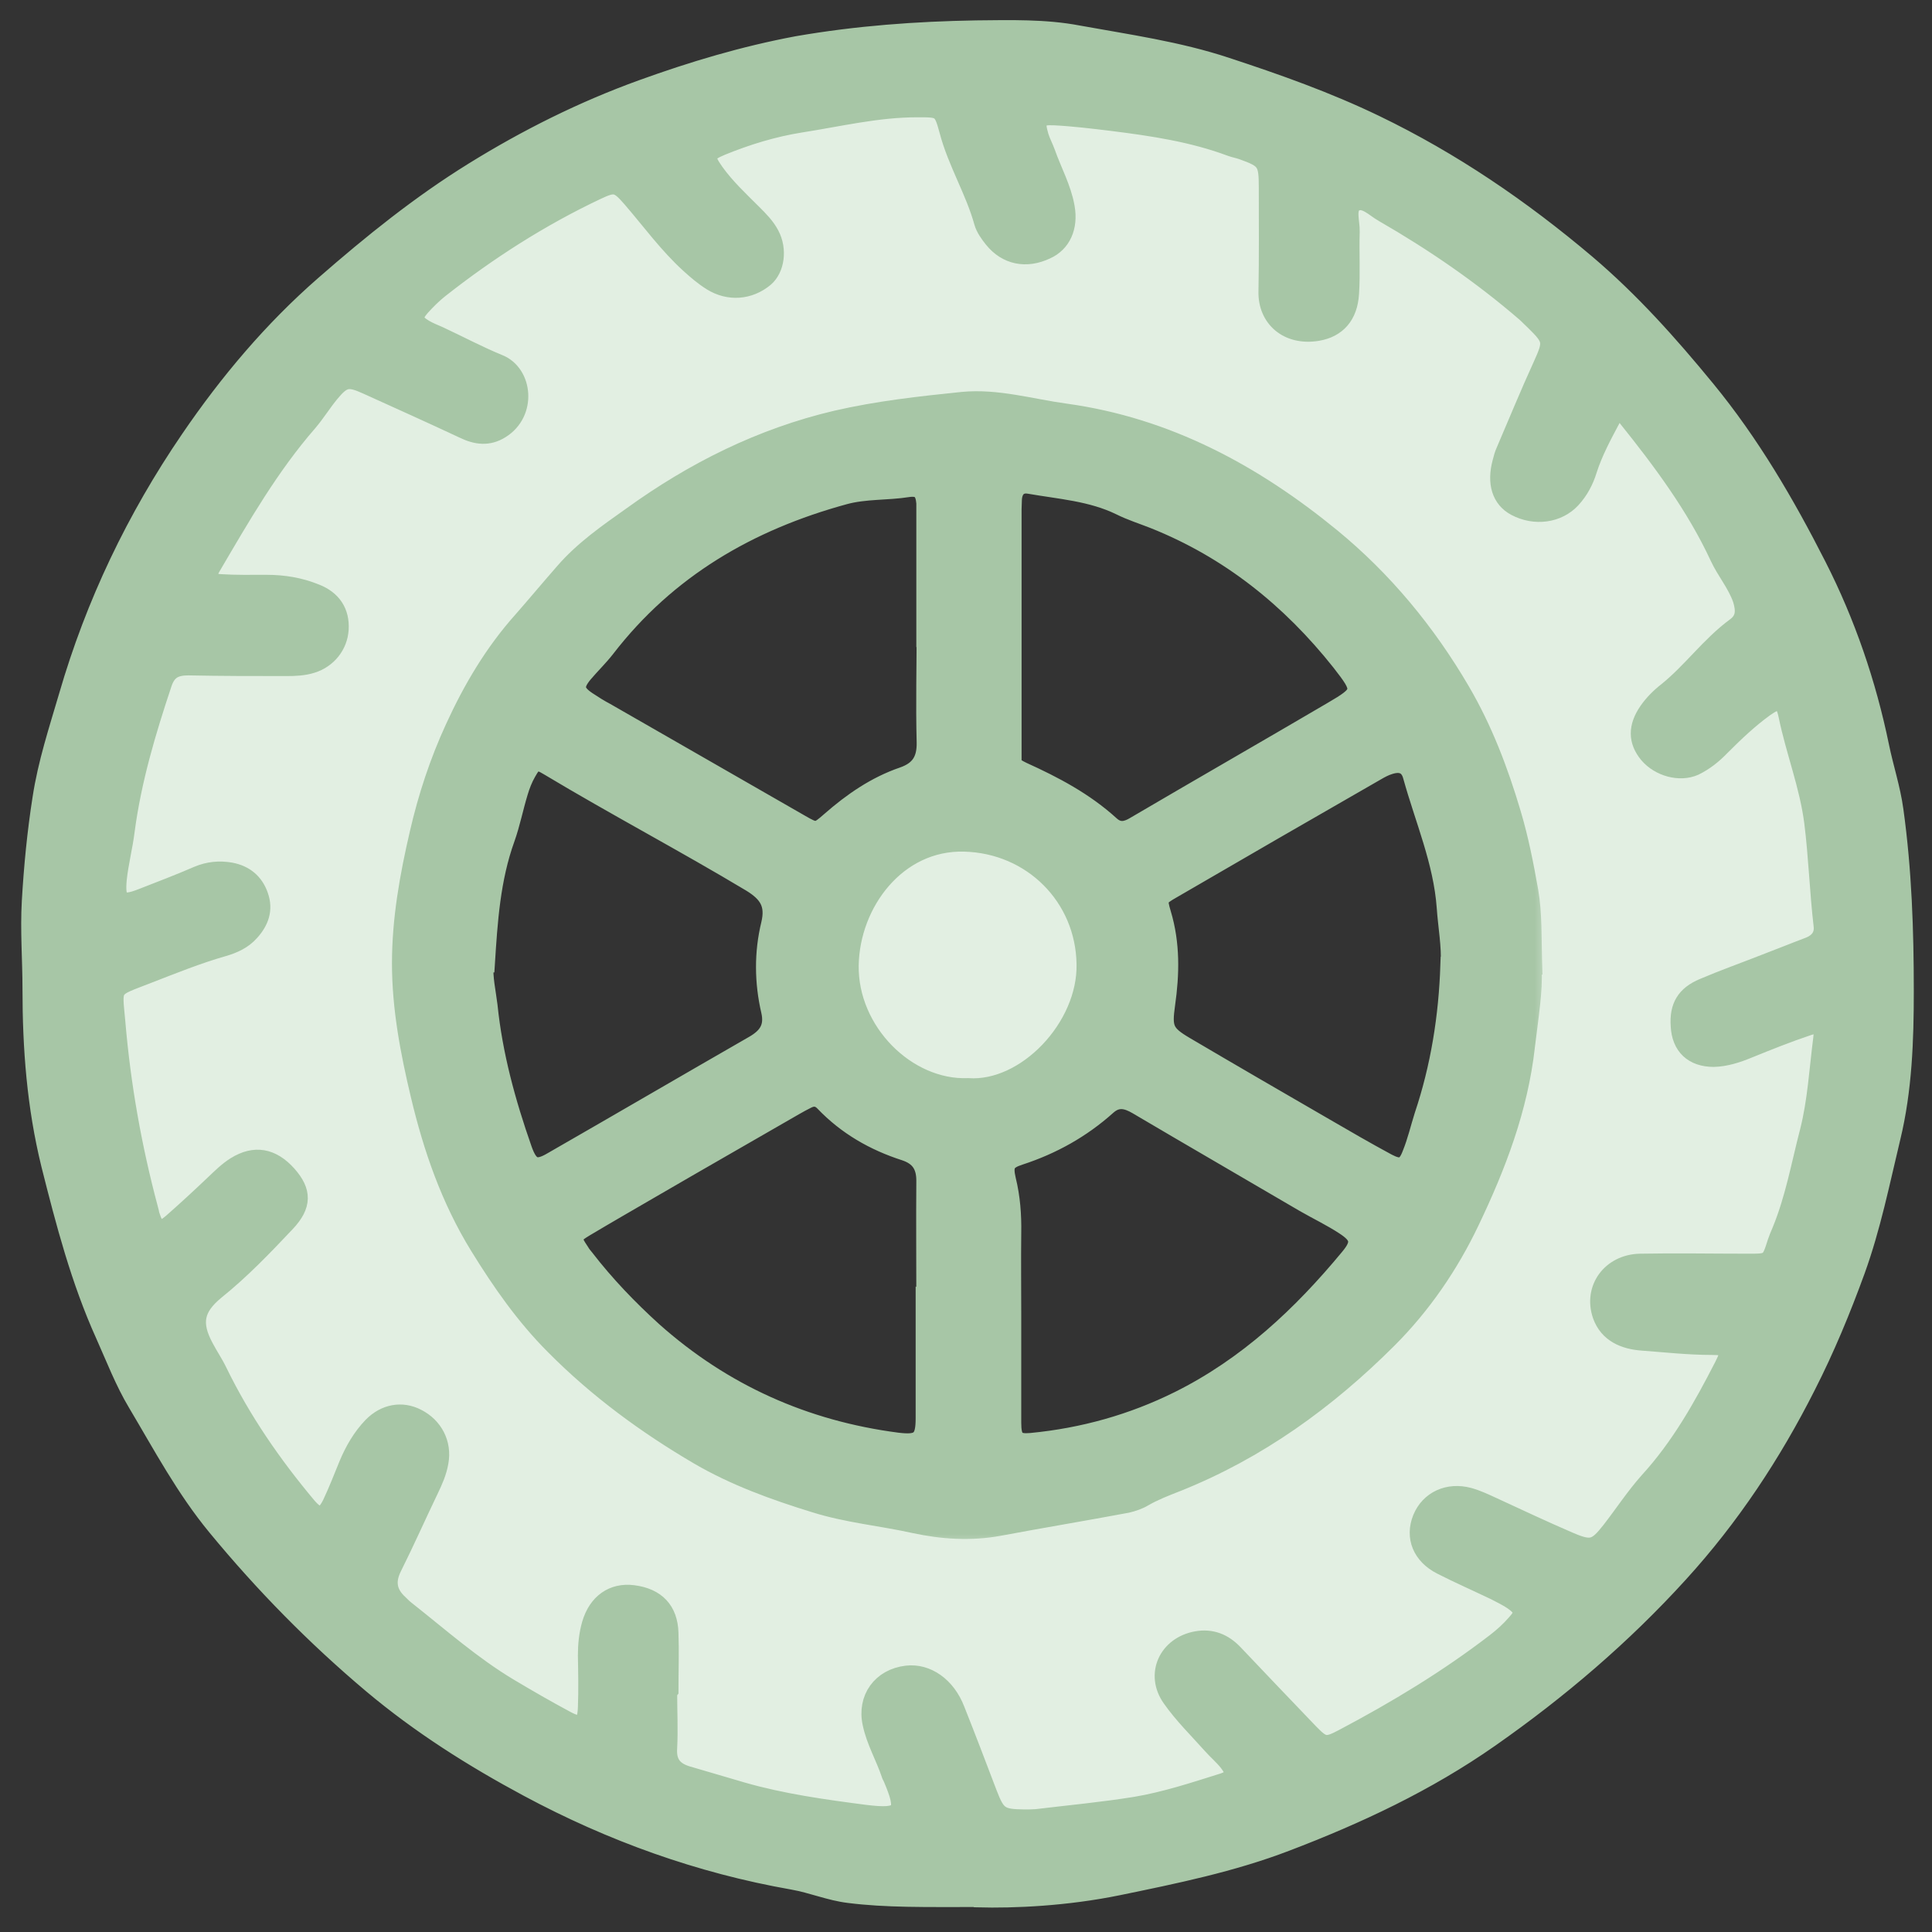 <svg width="69" height="69" viewBox="0 0 69 69" fill="none" xmlns="http://www.w3.org/2000/svg">
<rect x="0" y="0" width="69" height="69" fill="#333333" stroke="none"/>
<path fill-rule="evenodd" clip-rule="evenodd" d="M34.55 68C53.051 68 68.05 53.002 68.05 34.5C68.05 15.998 53.051 1 34.55 1C16.048 1 1.05 15.998 1.05 34.5C1.05 53.002 16.048 68 34.55 68ZM34.55 53C44.767 53 53.05 44.717 53.05 34.5C53.05 24.283 44.767 16 34.55 16C24.332 16 16.05 24.283 16.05 34.5C16.05 44.717 24.332 53 34.55 53Z" fill="#E2EFE2"/>
<circle cx="34.55" cy="33.5" r="5.5" fill="#E2EFE2"/>
<mask id="path-3-outside-1_1_2" maskUnits="userSpaceOnUse" x="0.058" y="0.019" width="69" height="69" fill="black">
<rect fill="white" x="0.058" y="0.019" width="69" height="69"/>
<path d="M34.898 67.808C32.991 67.808 31.656 67.832 30.321 67.665C29.629 67.582 28.997 67.308 28.306 67.188C24.98 66.604 21.833 65.472 18.853 63.874C16.874 62.813 14.991 61.621 13.274 60.179C11.248 58.474 9.4 56.591 7.719 54.552C6.586 53.181 5.764 51.632 4.87 50.13C4.405 49.355 4.083 48.509 3.714 47.686C2.831 45.731 2.295 43.681 1.77 41.594C1.258 39.508 1.103 37.434 1.103 35.312C1.103 34.275 1.019 33.238 1.079 32.189C1.151 30.949 1.27 29.721 1.461 28.506C1.651 27.254 2.045 26.062 2.402 24.846C3.356 21.556 4.822 18.492 6.753 15.667C8.136 13.64 9.71 11.769 11.569 10.148C13.262 8.669 14.991 7.275 16.898 6.095C18.805 4.914 20.808 3.913 22.918 3.15C24.73 2.494 26.566 1.946 28.473 1.589C30.607 1.219 32.729 1.064 34.874 1.028C36.09 1.016 37.33 0.981 38.51 1.207C40.286 1.529 42.075 1.779 43.803 2.351C45.615 2.947 47.403 3.579 49.132 4.414C51.873 5.737 54.353 7.43 56.677 9.397C58.263 10.744 59.634 12.281 60.945 13.879C62.542 15.822 63.794 17.968 64.927 20.197C65.964 22.235 66.703 24.393 67.168 26.646C67.323 27.409 67.573 28.148 67.68 28.935C67.978 31.08 68.05 33.238 68.05 35.396C68.05 37.148 67.99 38.924 67.573 40.641C67.192 42.226 66.87 43.836 66.309 45.385C65.797 46.792 65.225 48.175 64.545 49.51C63.317 51.942 61.827 54.195 59.991 56.209C57.965 58.438 55.7 60.37 53.232 62.098C50.967 63.684 48.5 64.84 45.937 65.817C44.006 66.557 41.967 66.974 39.941 67.391C38.081 67.772 36.221 67.856 34.91 67.82L34.898 67.808ZM23.884 60.441C23.884 61.109 23.919 61.776 23.884 62.432C23.848 62.956 24.074 63.231 24.551 63.374C25.219 63.565 25.874 63.767 26.542 63.958C27.96 64.363 29.427 64.566 30.893 64.757C32.24 64.923 32.359 64.721 31.835 63.493C31.811 63.445 31.787 63.41 31.775 63.362C31.572 62.754 31.239 62.194 31.107 61.562C30.905 60.656 31.453 59.893 32.383 59.786C33.11 59.702 33.825 60.191 34.159 61.061C34.553 62.05 34.934 63.052 35.315 64.053C35.614 64.828 35.733 64.912 36.579 64.923C36.722 64.923 36.865 64.923 37.008 64.912C38.188 64.769 39.368 64.661 40.549 64.47C41.61 64.292 42.623 63.958 43.648 63.636C44.077 63.505 44.113 63.302 43.839 62.956C43.66 62.73 43.445 62.551 43.255 62.337C42.766 61.788 42.23 61.264 41.812 60.668C41.192 59.797 41.681 58.748 42.73 58.558C43.267 58.462 43.708 58.641 44.077 59.023C44.983 59.976 45.877 60.918 46.783 61.86C47.26 62.349 47.355 62.372 47.963 62.05C49.859 61.049 51.694 59.941 53.399 58.629C53.661 58.427 53.912 58.2 54.126 57.95C54.424 57.628 54.389 57.461 54.019 57.199C53.828 57.068 53.602 56.96 53.399 56.853C52.755 56.543 52.1 56.257 51.468 55.935C50.741 55.566 50.479 54.898 50.753 54.219C51.027 53.551 51.718 53.229 52.469 53.432C52.767 53.515 53.042 53.646 53.328 53.778C54.234 54.195 55.14 54.624 56.057 55.017C56.832 55.351 56.999 55.291 57.512 54.636C57.965 54.052 58.37 53.432 58.859 52.883C59.98 51.656 60.778 50.237 61.529 48.771C61.815 48.211 61.756 48.091 61.136 48.091C60.301 48.091 59.467 47.996 58.644 47.936C58.013 47.889 57.416 47.65 57.178 46.983C56.844 46.017 57.512 45.099 58.573 45.075C59.86 45.051 61.148 45.075 62.435 45.075C63.198 45.075 63.198 45.075 63.425 44.36C63.472 44.229 63.52 44.098 63.58 43.967C64.056 42.822 64.271 41.594 64.581 40.403C64.855 39.33 64.915 38.197 65.058 37.089C65.117 36.659 64.986 36.54 64.581 36.683C63.866 36.922 63.15 37.208 62.447 37.494C62.042 37.661 61.636 37.792 61.207 37.804C60.456 37.804 60.003 37.386 59.968 36.636C59.92 35.944 60.17 35.515 60.826 35.241C61.553 34.931 62.292 34.669 63.019 34.383C63.556 34.18 64.08 33.965 64.617 33.763C64.939 33.632 65.117 33.393 65.07 33.047C64.927 31.82 64.891 30.592 64.736 29.364C64.569 28.064 64.08 26.837 63.818 25.561C63.699 25.001 63.532 24.953 63.043 25.299C62.483 25.704 61.982 26.181 61.493 26.67C61.207 26.968 60.897 27.218 60.528 27.397C59.991 27.635 59.252 27.433 58.847 26.956C58.442 26.467 58.442 25.954 58.835 25.382C59.026 25.108 59.264 24.87 59.526 24.667C60.397 23.964 61.052 23.034 61.958 22.366C62.304 22.116 62.304 21.806 62.185 21.413C61.994 20.864 61.613 20.423 61.374 19.911C60.528 18.087 59.336 16.489 58.084 14.928C57.858 14.642 57.738 14.642 57.572 14.976C57.261 15.56 56.94 16.156 56.737 16.788C56.618 17.181 56.427 17.538 56.153 17.837C55.652 18.385 54.806 18.492 54.114 18.123C53.578 17.837 53.399 17.252 53.602 16.501C53.638 16.358 53.673 16.227 53.733 16.096C54.174 15.071 54.591 14.046 55.056 13.032C55.426 12.21 55.426 12.127 54.782 11.495C54.675 11.399 54.579 11.292 54.472 11.197C52.898 9.838 51.194 8.669 49.394 7.632C49.072 7.454 48.726 7.06 48.381 7.263C48.094 7.442 48.273 7.93 48.261 8.276C48.237 9.015 48.285 9.754 48.237 10.481C48.19 11.292 47.761 11.757 47.057 11.876C45.973 12.055 45.222 11.375 45.245 10.41C45.269 9.17 45.257 7.942 45.257 6.703C45.257 5.797 45.198 5.701 44.363 5.403C44.232 5.355 44.089 5.332 43.958 5.284C42.587 4.771 41.145 4.557 39.714 4.378C39.035 4.295 38.343 4.211 37.652 4.175C37.068 4.151 36.984 4.283 37.151 4.855C37.211 5.057 37.318 5.248 37.39 5.451C37.616 6.095 37.962 6.714 38.081 7.394C38.212 8.121 37.938 8.705 37.378 8.956C36.651 9.301 35.935 9.158 35.447 8.55C35.303 8.371 35.149 8.157 35.089 7.942C34.779 6.822 34.147 5.808 33.849 4.676C33.635 3.877 33.587 3.889 32.752 3.889C31.334 3.889 29.963 4.223 28.58 4.438C27.615 4.593 26.685 4.879 25.779 5.248C25.207 5.487 25.183 5.606 25.552 6.13C25.946 6.679 26.434 7.132 26.899 7.597C27.138 7.835 27.376 8.073 27.531 8.371C27.817 8.908 27.722 9.611 27.329 9.945C26.768 10.41 26.029 10.47 25.397 10.076C25.111 9.897 24.861 9.683 24.611 9.456C23.836 8.753 23.216 7.895 22.536 7.108C22.06 6.559 21.952 6.536 21.32 6.834C19.306 7.787 17.446 8.979 15.706 10.35C15.467 10.541 15.241 10.768 15.038 10.994C14.752 11.328 14.8 11.495 15.181 11.721C15.348 11.816 15.527 11.888 15.694 11.96C16.409 12.293 17.101 12.663 17.828 12.961C18.722 13.319 18.877 14.749 17.899 15.357C17.446 15.643 17.005 15.584 16.54 15.357C15.396 14.82 14.252 14.308 13.095 13.783C12.44 13.485 12.261 13.521 11.808 14.069C11.534 14.403 11.307 14.773 11.033 15.095C9.662 16.668 8.637 18.456 7.588 20.244C7.373 20.614 7.457 20.781 7.874 20.805C8.422 20.84 8.971 20.829 9.519 20.829C10.127 20.829 10.711 20.924 11.271 21.151C11.891 21.389 12.189 21.854 12.153 22.474C12.118 23.058 11.724 23.558 11.152 23.737C10.854 23.833 10.544 23.845 10.234 23.845C9.066 23.845 7.898 23.845 6.73 23.821C6.265 23.821 5.99 23.952 5.835 24.429C5.263 26.145 4.751 27.862 4.512 29.662C4.441 30.246 4.286 30.83 4.226 31.414C4.155 32.201 4.333 32.32 5.061 32.034C5.728 31.772 6.396 31.521 7.051 31.235C7.445 31.069 7.838 31.033 8.243 31.104C8.756 31.2 9.114 31.498 9.281 31.986C9.459 32.487 9.304 32.916 8.959 33.298C8.696 33.596 8.351 33.751 7.981 33.858C7.063 34.12 6.181 34.478 5.287 34.824C3.952 35.348 4.059 35.181 4.178 36.516C4.369 38.769 4.763 40.987 5.347 43.168C5.371 43.24 5.382 43.311 5.394 43.371C5.573 43.943 5.728 44.002 6.169 43.609C6.67 43.168 7.159 42.715 7.635 42.262C7.874 42.036 8.112 41.797 8.398 41.618C9.09 41.189 9.722 41.297 10.294 41.94C10.83 42.548 10.842 43.049 10.234 43.693C9.436 44.539 8.625 45.385 7.719 46.112C6.98 46.72 6.873 47.257 7.326 48.103C7.481 48.401 7.671 48.675 7.814 48.974C8.661 50.714 9.757 52.299 10.997 53.778C11.367 54.207 11.569 54.195 11.82 53.682C12.034 53.229 12.213 52.764 12.404 52.299C12.618 51.787 12.893 51.31 13.274 50.916C13.739 50.44 14.359 50.332 14.907 50.618C15.515 50.928 15.837 51.548 15.718 52.216C15.658 52.574 15.515 52.895 15.36 53.217C14.919 54.135 14.502 55.077 14.049 55.983C13.799 56.483 13.87 56.889 14.275 57.258C14.359 57.342 14.442 57.425 14.538 57.497C15.73 58.438 16.874 59.452 18.185 60.239C18.865 60.644 19.544 61.037 20.236 61.407C20.748 61.681 20.915 61.586 20.939 60.99C20.963 60.37 20.951 59.75 20.939 59.13C20.939 58.748 20.975 58.367 21.082 57.998C21.309 57.223 21.881 56.817 22.62 56.913C23.454 57.02 23.907 57.497 23.931 58.319C23.955 59.011 23.931 59.702 23.931 60.382L23.884 60.441Z"/>
</mask>
<path d="M34.898 67.808C32.991 67.808 31.656 67.832 30.321 67.665C29.629 67.582 28.997 67.308 28.306 67.188C24.98 66.604 21.833 65.472 18.853 63.874C16.874 62.813 14.991 61.621 13.274 60.179C11.248 58.474 9.4 56.591 7.719 54.552C6.586 53.181 5.764 51.632 4.87 50.13C4.405 49.355 4.083 48.509 3.714 47.686C2.831 45.731 2.295 43.681 1.77 41.594C1.258 39.508 1.103 37.434 1.103 35.312C1.103 34.275 1.019 33.238 1.079 32.189C1.151 30.949 1.27 29.721 1.461 28.506C1.651 27.254 2.045 26.062 2.402 24.846C3.356 21.556 4.822 18.492 6.753 15.667C8.136 13.64 9.71 11.769 11.569 10.148C13.262 8.669 14.991 7.275 16.898 6.095C18.805 4.914 20.808 3.913 22.918 3.15C24.73 2.494 26.566 1.946 28.473 1.589C30.607 1.219 32.729 1.064 34.874 1.028C36.09 1.016 37.33 0.981 38.51 1.207C40.286 1.529 42.075 1.779 43.803 2.351C45.615 2.947 47.403 3.579 49.132 4.414C51.873 5.737 54.353 7.43 56.677 9.397C58.263 10.744 59.634 12.281 60.945 13.879C62.542 15.822 63.794 17.968 64.927 20.197C65.964 22.235 66.703 24.393 67.168 26.646C67.323 27.409 67.573 28.148 67.68 28.935C67.978 31.08 68.05 33.238 68.05 35.396C68.05 37.148 67.99 38.924 67.573 40.641C67.192 42.226 66.87 43.836 66.309 45.385C65.797 46.792 65.225 48.175 64.545 49.51C63.317 51.942 61.827 54.195 59.991 56.209C57.965 58.438 55.7 60.37 53.232 62.098C50.967 63.684 48.5 64.84 45.937 65.817C44.006 66.557 41.967 66.974 39.941 67.391C38.081 67.772 36.221 67.856 34.91 67.82L34.898 67.808ZM23.884 60.441C23.884 61.109 23.919 61.776 23.884 62.432C23.848 62.956 24.074 63.231 24.551 63.374C25.219 63.565 25.874 63.767 26.542 63.958C27.96 64.363 29.427 64.566 30.893 64.757C32.24 64.923 32.359 64.721 31.835 63.493C31.811 63.445 31.787 63.41 31.775 63.362C31.572 62.754 31.239 62.194 31.107 61.562C30.905 60.656 31.453 59.893 32.383 59.786C33.11 59.702 33.825 60.191 34.159 61.061C34.553 62.05 34.934 63.052 35.315 64.053C35.614 64.828 35.733 64.912 36.579 64.923C36.722 64.923 36.865 64.923 37.008 64.912C38.188 64.769 39.368 64.661 40.549 64.47C41.61 64.292 42.623 63.958 43.648 63.636C44.077 63.505 44.113 63.302 43.839 62.956C43.66 62.73 43.445 62.551 43.255 62.337C42.766 61.788 42.23 61.264 41.812 60.668C41.192 59.797 41.681 58.748 42.73 58.558C43.267 58.462 43.708 58.641 44.077 59.023C44.983 59.976 45.877 60.918 46.783 61.86C47.26 62.349 47.355 62.372 47.963 62.05C49.859 61.049 51.694 59.941 53.399 58.629C53.661 58.427 53.912 58.2 54.126 57.95C54.424 57.628 54.389 57.461 54.019 57.199C53.828 57.068 53.602 56.96 53.399 56.853C52.755 56.543 52.1 56.257 51.468 55.935C50.741 55.566 50.479 54.898 50.753 54.219C51.027 53.551 51.718 53.229 52.469 53.432C52.767 53.515 53.042 53.646 53.328 53.778C54.234 54.195 55.14 54.624 56.057 55.017C56.832 55.351 56.999 55.291 57.512 54.636C57.965 54.052 58.37 53.432 58.859 52.883C59.98 51.656 60.778 50.237 61.529 48.771C61.815 48.211 61.756 48.091 61.136 48.091C60.301 48.091 59.467 47.996 58.644 47.936C58.013 47.889 57.416 47.65 57.178 46.983C56.844 46.017 57.512 45.099 58.573 45.075C59.86 45.051 61.148 45.075 62.435 45.075C63.198 45.075 63.198 45.075 63.425 44.36C63.472 44.229 63.52 44.098 63.58 43.967C64.056 42.822 64.271 41.594 64.581 40.403C64.855 39.33 64.915 38.197 65.058 37.089C65.117 36.659 64.986 36.54 64.581 36.683C63.866 36.922 63.15 37.208 62.447 37.494C62.042 37.661 61.636 37.792 61.207 37.804C60.456 37.804 60.003 37.386 59.968 36.636C59.92 35.944 60.17 35.515 60.826 35.241C61.553 34.931 62.292 34.669 63.019 34.383C63.556 34.18 64.08 33.965 64.617 33.763C64.939 33.632 65.117 33.393 65.07 33.047C64.927 31.82 64.891 30.592 64.736 29.364C64.569 28.064 64.08 26.837 63.818 25.561C63.699 25.001 63.532 24.953 63.043 25.299C62.483 25.704 61.982 26.181 61.493 26.67C61.207 26.968 60.897 27.218 60.528 27.397C59.991 27.635 59.252 27.433 58.847 26.956C58.442 26.467 58.442 25.954 58.835 25.382C59.026 25.108 59.264 24.87 59.526 24.667C60.397 23.964 61.052 23.034 61.958 22.366C62.304 22.116 62.304 21.806 62.185 21.413C61.994 20.864 61.613 20.423 61.374 19.911C60.528 18.087 59.336 16.489 58.084 14.928C57.858 14.642 57.738 14.642 57.572 14.976C57.261 15.56 56.94 16.156 56.737 16.788C56.618 17.181 56.427 17.538 56.153 17.837C55.652 18.385 54.806 18.492 54.114 18.123C53.578 17.837 53.399 17.252 53.602 16.501C53.638 16.358 53.673 16.227 53.733 16.096C54.174 15.071 54.591 14.046 55.056 13.032C55.426 12.21 55.426 12.127 54.782 11.495C54.675 11.399 54.579 11.292 54.472 11.197C52.898 9.838 51.194 8.669 49.394 7.632C49.072 7.454 48.726 7.06 48.381 7.263C48.094 7.442 48.273 7.93 48.261 8.276C48.237 9.015 48.285 9.754 48.237 10.481C48.19 11.292 47.761 11.757 47.057 11.876C45.973 12.055 45.222 11.375 45.245 10.41C45.269 9.17 45.257 7.942 45.257 6.703C45.257 5.797 45.198 5.701 44.363 5.403C44.232 5.355 44.089 5.332 43.958 5.284C42.587 4.771 41.145 4.557 39.714 4.378C39.035 4.295 38.343 4.211 37.652 4.175C37.068 4.151 36.984 4.283 37.151 4.855C37.211 5.057 37.318 5.248 37.39 5.451C37.616 6.095 37.962 6.714 38.081 7.394C38.212 8.121 37.938 8.705 37.378 8.956C36.651 9.301 35.935 9.158 35.447 8.55C35.303 8.371 35.149 8.157 35.089 7.942C34.779 6.822 34.147 5.808 33.849 4.676C33.635 3.877 33.587 3.889 32.752 3.889C31.334 3.889 29.963 4.223 28.58 4.438C27.615 4.593 26.685 4.879 25.779 5.248C25.207 5.487 25.183 5.606 25.552 6.13C25.946 6.679 26.434 7.132 26.899 7.597C27.138 7.835 27.376 8.073 27.531 8.371C27.817 8.908 27.722 9.611 27.329 9.945C26.768 10.41 26.029 10.47 25.397 10.076C25.111 9.897 24.861 9.683 24.611 9.456C23.836 8.753 23.216 7.895 22.536 7.108C22.06 6.559 21.952 6.536 21.32 6.834C19.306 7.787 17.446 8.979 15.706 10.35C15.467 10.541 15.241 10.768 15.038 10.994C14.752 11.328 14.8 11.495 15.181 11.721C15.348 11.816 15.527 11.888 15.694 11.96C16.409 12.293 17.101 12.663 17.828 12.961C18.722 13.319 18.877 14.749 17.899 15.357C17.446 15.643 17.005 15.584 16.54 15.357C15.396 14.82 14.252 14.308 13.095 13.783C12.44 13.485 12.261 13.521 11.808 14.069C11.534 14.403 11.307 14.773 11.033 15.095C9.662 16.668 8.637 18.456 7.588 20.244C7.373 20.614 7.457 20.781 7.874 20.805C8.422 20.84 8.971 20.829 9.519 20.829C10.127 20.829 10.711 20.924 11.271 21.151C11.891 21.389 12.189 21.854 12.153 22.474C12.118 23.058 11.724 23.558 11.152 23.737C10.854 23.833 10.544 23.845 10.234 23.845C9.066 23.845 7.898 23.845 6.73 23.821C6.265 23.821 5.99 23.952 5.835 24.429C5.263 26.145 4.751 27.862 4.512 29.662C4.441 30.246 4.286 30.83 4.226 31.414C4.155 32.201 4.333 32.32 5.061 32.034C5.728 31.772 6.396 31.521 7.051 31.235C7.445 31.069 7.838 31.033 8.243 31.104C8.756 31.2 9.114 31.498 9.281 31.986C9.459 32.487 9.304 32.916 8.959 33.298C8.696 33.596 8.351 33.751 7.981 33.858C7.063 34.12 6.181 34.478 5.287 34.824C3.952 35.348 4.059 35.181 4.178 36.516C4.369 38.769 4.763 40.987 5.347 43.168C5.371 43.24 5.382 43.311 5.394 43.371C5.573 43.943 5.728 44.002 6.169 43.609C6.67 43.168 7.159 42.715 7.635 42.262C7.874 42.036 8.112 41.797 8.398 41.618C9.09 41.189 9.722 41.297 10.294 41.94C10.83 42.548 10.842 43.049 10.234 43.693C9.436 44.539 8.625 45.385 7.719 46.112C6.98 46.72 6.873 47.257 7.326 48.103C7.481 48.401 7.671 48.675 7.814 48.974C8.661 50.714 9.757 52.299 10.997 53.778C11.367 54.207 11.569 54.195 11.82 53.682C12.034 53.229 12.213 52.764 12.404 52.299C12.618 51.787 12.893 51.31 13.274 50.916C13.739 50.44 14.359 50.332 14.907 50.618C15.515 50.928 15.837 51.548 15.718 52.216C15.658 52.574 15.515 52.895 15.36 53.217C14.919 54.135 14.502 55.077 14.049 55.983C13.799 56.483 13.87 56.889 14.275 57.258C14.359 57.342 14.442 57.425 14.538 57.497C15.73 58.438 16.874 59.452 18.185 60.239C18.865 60.644 19.544 61.037 20.236 61.407C20.748 61.681 20.915 61.586 20.939 60.99C20.963 60.37 20.951 59.75 20.939 59.13C20.939 58.748 20.975 58.367 21.082 57.998C21.309 57.223 21.881 56.817 22.62 56.913C23.454 57.02 23.907 57.497 23.931 58.319C23.955 59.011 23.931 59.702 23.931 60.382L23.884 60.441Z" fill="#A7C6A6"/>
<path d="M34.898 67.808C32.991 67.808 31.656 67.832 30.321 67.665C29.629 67.582 28.997 67.308 28.306 67.188C24.98 66.604 21.833 65.472 18.853 63.874C16.874 62.813 14.991 61.621 13.274 60.179C11.248 58.474 9.4 56.591 7.719 54.552C6.586 53.181 5.764 51.632 4.87 50.13C4.405 49.355 4.083 48.509 3.714 47.686C2.831 45.731 2.295 43.681 1.77 41.594C1.258 39.508 1.103 37.434 1.103 35.312C1.103 34.275 1.019 33.238 1.079 32.189C1.151 30.949 1.27 29.721 1.461 28.506C1.651 27.254 2.045 26.062 2.402 24.846C3.356 21.556 4.822 18.492 6.753 15.667C8.136 13.64 9.71 11.769 11.569 10.148C13.262 8.669 14.991 7.275 16.898 6.095C18.805 4.914 20.808 3.913 22.918 3.15C24.73 2.494 26.566 1.946 28.473 1.589C30.607 1.219 32.729 1.064 34.874 1.028C36.09 1.016 37.33 0.981 38.51 1.207C40.286 1.529 42.075 1.779 43.803 2.351C45.615 2.947 47.403 3.579 49.132 4.414C51.873 5.737 54.353 7.43 56.677 9.397C58.263 10.744 59.634 12.281 60.945 13.879C62.542 15.822 63.794 17.968 64.927 20.197C65.964 22.235 66.703 24.393 67.168 26.646C67.323 27.409 67.573 28.148 67.68 28.935C67.978 31.08 68.05 33.238 68.05 35.396C68.05 37.148 67.99 38.924 67.573 40.641C67.192 42.226 66.87 43.836 66.309 45.385C65.797 46.792 65.225 48.175 64.545 49.51C63.317 51.942 61.827 54.195 59.991 56.209C57.965 58.438 55.7 60.37 53.232 62.098C50.967 63.684 48.5 64.84 45.937 65.817C44.006 66.557 41.967 66.974 39.941 67.391C38.081 67.772 36.221 67.856 34.91 67.82L34.898 67.808ZM23.884 60.441C23.884 61.109 23.919 61.776 23.884 62.432C23.848 62.956 24.074 63.231 24.551 63.374C25.219 63.565 25.874 63.767 26.542 63.958C27.96 64.363 29.427 64.566 30.893 64.757C32.24 64.923 32.359 64.721 31.835 63.493C31.811 63.445 31.787 63.41 31.775 63.362C31.572 62.754 31.239 62.194 31.107 61.562C30.905 60.656 31.453 59.893 32.383 59.786C33.11 59.702 33.825 60.191 34.159 61.061C34.553 62.05 34.934 63.052 35.315 64.053C35.614 64.828 35.733 64.912 36.579 64.923C36.722 64.923 36.865 64.923 37.008 64.912C38.188 64.769 39.368 64.661 40.549 64.47C41.61 64.292 42.623 63.958 43.648 63.636C44.077 63.505 44.113 63.302 43.839 62.956C43.66 62.73 43.445 62.551 43.255 62.337C42.766 61.788 42.23 61.264 41.812 60.668C41.192 59.797 41.681 58.748 42.73 58.558C43.267 58.462 43.708 58.641 44.077 59.023C44.983 59.976 45.877 60.918 46.783 61.86C47.26 62.349 47.355 62.372 47.963 62.05C49.859 61.049 51.694 59.941 53.399 58.629C53.661 58.427 53.912 58.2 54.126 57.95C54.424 57.628 54.389 57.461 54.019 57.199C53.828 57.068 53.602 56.96 53.399 56.853C52.755 56.543 52.1 56.257 51.468 55.935C50.741 55.566 50.479 54.898 50.753 54.219C51.027 53.551 51.718 53.229 52.469 53.432C52.767 53.515 53.042 53.646 53.328 53.778C54.234 54.195 55.14 54.624 56.057 55.017C56.832 55.351 56.999 55.291 57.512 54.636C57.965 54.052 58.37 53.432 58.859 52.883C59.98 51.656 60.778 50.237 61.529 48.771C61.815 48.211 61.756 48.091 61.136 48.091C60.301 48.091 59.467 47.996 58.644 47.936C58.013 47.889 57.416 47.65 57.178 46.983C56.844 46.017 57.512 45.099 58.573 45.075C59.86 45.051 61.148 45.075 62.435 45.075C63.198 45.075 63.198 45.075 63.425 44.36C63.472 44.229 63.52 44.098 63.58 43.967C64.056 42.822 64.271 41.594 64.581 40.403C64.855 39.33 64.915 38.197 65.058 37.089C65.117 36.659 64.986 36.54 64.581 36.683C63.866 36.922 63.15 37.208 62.447 37.494C62.042 37.661 61.636 37.792 61.207 37.804C60.456 37.804 60.003 37.386 59.968 36.636C59.92 35.944 60.17 35.515 60.826 35.241C61.553 34.931 62.292 34.669 63.019 34.383C63.556 34.18 64.08 33.965 64.617 33.763C64.939 33.632 65.117 33.393 65.07 33.047C64.927 31.82 64.891 30.592 64.736 29.364C64.569 28.064 64.08 26.837 63.818 25.561C63.699 25.001 63.532 24.953 63.043 25.299C62.483 25.704 61.982 26.181 61.493 26.67C61.207 26.968 60.897 27.218 60.528 27.397C59.991 27.635 59.252 27.433 58.847 26.956C58.442 26.467 58.442 25.954 58.835 25.382C59.026 25.108 59.264 24.87 59.526 24.667C60.397 23.964 61.052 23.034 61.958 22.366C62.304 22.116 62.304 21.806 62.185 21.413C61.994 20.864 61.613 20.423 61.374 19.911C60.528 18.087 59.336 16.489 58.084 14.928C57.858 14.642 57.738 14.642 57.572 14.976C57.261 15.56 56.94 16.156 56.737 16.788C56.618 17.181 56.427 17.538 56.153 17.837C55.652 18.385 54.806 18.492 54.114 18.123C53.578 17.837 53.399 17.252 53.602 16.501C53.638 16.358 53.673 16.227 53.733 16.096C54.174 15.071 54.591 14.046 55.056 13.032C55.426 12.21 55.426 12.127 54.782 11.495C54.675 11.399 54.579 11.292 54.472 11.197C52.898 9.838 51.194 8.669 49.394 7.632C49.072 7.454 48.726 7.06 48.381 7.263C48.094 7.442 48.273 7.93 48.261 8.276C48.237 9.015 48.285 9.754 48.237 10.481C48.19 11.292 47.761 11.757 47.057 11.876C45.973 12.055 45.222 11.375 45.245 10.41C45.269 9.17 45.257 7.942 45.257 6.703C45.257 5.797 45.198 5.701 44.363 5.403C44.232 5.355 44.089 5.332 43.958 5.284C42.587 4.771 41.145 4.557 39.714 4.378C39.035 4.295 38.343 4.211 37.652 4.175C37.068 4.151 36.984 4.283 37.151 4.855C37.211 5.057 37.318 5.248 37.39 5.451C37.616 6.095 37.962 6.714 38.081 7.394C38.212 8.121 37.938 8.705 37.378 8.956C36.651 9.301 35.935 9.158 35.447 8.55C35.303 8.371 35.149 8.157 35.089 7.942C34.779 6.822 34.147 5.808 33.849 4.676C33.635 3.877 33.587 3.889 32.752 3.889C31.334 3.889 29.963 4.223 28.58 4.438C27.615 4.593 26.685 4.879 25.779 5.248C25.207 5.487 25.183 5.606 25.552 6.13C25.946 6.679 26.434 7.132 26.899 7.597C27.138 7.835 27.376 8.073 27.531 8.371C27.817 8.908 27.722 9.611 27.329 9.945C26.768 10.41 26.029 10.47 25.397 10.076C25.111 9.897 24.861 9.683 24.611 9.456C23.836 8.753 23.216 7.895 22.536 7.108C22.06 6.559 21.952 6.536 21.32 6.834C19.306 7.787 17.446 8.979 15.706 10.35C15.467 10.541 15.241 10.768 15.038 10.994C14.752 11.328 14.8 11.495 15.181 11.721C15.348 11.816 15.527 11.888 15.694 11.96C16.409 12.293 17.101 12.663 17.828 12.961C18.722 13.319 18.877 14.749 17.899 15.357C17.446 15.643 17.005 15.584 16.54 15.357C15.396 14.82 14.252 14.308 13.095 13.783C12.44 13.485 12.261 13.521 11.808 14.069C11.534 14.403 11.307 14.773 11.033 15.095C9.662 16.668 8.637 18.456 7.588 20.244C7.373 20.614 7.457 20.781 7.874 20.805C8.422 20.84 8.971 20.829 9.519 20.829C10.127 20.829 10.711 20.924 11.271 21.151C11.891 21.389 12.189 21.854 12.153 22.474C12.118 23.058 11.724 23.558 11.152 23.737C10.854 23.833 10.544 23.845 10.234 23.845C9.066 23.845 7.898 23.845 6.73 23.821C6.265 23.821 5.99 23.952 5.835 24.429C5.263 26.145 4.751 27.862 4.512 29.662C4.441 30.246 4.286 30.83 4.226 31.414C4.155 32.201 4.333 32.32 5.061 32.034C5.728 31.772 6.396 31.521 7.051 31.235C7.445 31.069 7.838 31.033 8.243 31.104C8.756 31.2 9.114 31.498 9.281 31.986C9.459 32.487 9.304 32.916 8.959 33.298C8.696 33.596 8.351 33.751 7.981 33.858C7.063 34.12 6.181 34.478 5.287 34.824C3.952 35.348 4.059 35.181 4.178 36.516C4.369 38.769 4.763 40.987 5.347 43.168C5.371 43.24 5.382 43.311 5.394 43.371C5.573 43.943 5.728 44.002 6.169 43.609C6.67 43.168 7.159 42.715 7.635 42.262C7.874 42.036 8.112 41.797 8.398 41.618C9.09 41.189 9.722 41.297 10.294 41.94C10.83 42.548 10.842 43.049 10.234 43.693C9.436 44.539 8.625 45.385 7.719 46.112C6.98 46.72 6.873 47.257 7.326 48.103C7.481 48.401 7.671 48.675 7.814 48.974C8.661 50.714 9.757 52.299 10.997 53.778C11.367 54.207 11.569 54.195 11.82 53.682C12.034 53.229 12.213 52.764 12.404 52.299C12.618 51.787 12.893 51.31 13.274 50.916C13.739 50.44 14.359 50.332 14.907 50.618C15.515 50.928 15.837 51.548 15.718 52.216C15.658 52.574 15.515 52.895 15.36 53.217C14.919 54.135 14.502 55.077 14.049 55.983C13.799 56.483 13.87 56.889 14.275 57.258C14.359 57.342 14.442 57.425 14.538 57.497C15.73 58.438 16.874 59.452 18.185 60.239C18.865 60.644 19.544 61.037 20.236 61.407C20.748 61.681 20.915 61.586 20.939 60.99C20.963 60.37 20.951 59.75 20.939 59.13C20.939 58.748 20.975 58.367 21.082 57.998C21.309 57.223 21.881 56.817 22.62 56.913C23.454 57.02 23.907 57.497 23.931 58.319C23.955 59.011 23.931 59.702 23.931 60.382L23.884 60.441Z" stroke="#A7C6A6" stroke-width="0.6" mask="url(#path-3-outside-1_1_2)"/>
<mask id="path-4-outside-2_1_2" maskUnits="userSpaceOnUse" x="13.299" y="13.273" width="42" height="42" fill="black">
<rect fill="white" x="13.299" y="13.273" width="42" height="42"/>
<path d="M54.758 34.633C54.806 35.348 54.639 36.361 54.519 37.374C54.269 39.604 53.482 41.654 52.529 43.645C51.79 45.194 50.812 46.625 49.596 47.841C47.415 50.022 44.935 51.822 42.026 52.979C41.633 53.134 41.228 53.289 40.858 53.503C40.679 53.611 40.465 53.682 40.262 53.73C38.736 54.016 37.222 54.266 35.697 54.552C34.671 54.743 33.634 54.672 32.645 54.457C31.465 54.195 30.249 54.087 29.081 53.718C27.65 53.277 26.232 52.764 24.944 52.013C23.073 50.916 21.332 49.641 19.794 48.091C18.721 47.018 17.875 45.803 17.088 44.527C16.051 42.846 15.419 41.022 14.966 39.115C14.597 37.565 14.299 36.004 14.299 34.406C14.299 32.833 14.573 31.295 14.931 29.757C15.229 28.458 15.646 27.194 16.206 25.978C16.838 24.596 17.613 23.284 18.638 22.14C19.139 21.568 19.627 20.983 20.128 20.411C20.82 19.613 21.678 19.017 22.536 18.409C24.765 16.799 27.173 15.595 29.855 14.963C31.346 14.618 32.859 14.451 34.373 14.296C35.625 14.177 36.829 14.546 38.057 14.713C41.693 15.214 44.792 16.895 47.57 19.172C49.429 20.697 50.967 22.557 52.195 24.655C53.005 26.038 53.566 27.516 54.019 29.042C54.293 29.96 54.472 30.878 54.639 31.82C54.782 32.654 54.746 33.476 54.782 34.621L54.758 34.633ZM33.026 46.446C33.026 45.016 33.014 43.597 33.026 42.167C33.026 41.63 32.812 41.32 32.311 41.153C31.202 40.796 30.225 40.236 29.414 39.389C29.247 39.21 29.057 39.175 28.83 39.294C28.687 39.365 28.532 39.449 28.389 39.532C26.696 40.51 25.004 41.475 23.323 42.453C22.524 42.918 21.713 43.383 20.915 43.859C20.438 44.145 20.426 44.217 20.748 44.694C20.796 44.777 20.855 44.849 20.915 44.92C21.642 45.862 22.465 46.72 23.347 47.519C25.838 49.736 28.747 51.036 32.049 51.465C32.836 51.56 33.002 51.417 33.002 50.642C33.002 49.236 33.002 47.841 33.002 46.434L33.026 46.446ZM51.754 34.466C51.79 33.775 51.658 33.095 51.611 32.404C51.492 30.77 50.836 29.28 50.407 27.731C50.3 27.325 50.013 27.23 49.62 27.361C49.465 27.409 49.31 27.492 49.167 27.576C46.735 28.97 44.303 30.377 41.883 31.784C41.383 32.07 41.371 32.106 41.526 32.63C41.848 33.703 41.824 34.788 41.669 35.873C41.55 36.719 41.609 36.898 42.336 37.327C43.993 38.304 45.662 39.27 47.331 40.236C48.07 40.665 48.809 41.094 49.56 41.499C50.013 41.737 50.204 41.678 50.383 41.201C50.562 40.76 50.669 40.295 50.812 39.842C51.396 38.102 51.682 36.302 51.742 34.466H51.754ZM33.026 22.39C33.026 21.103 33.026 19.827 33.026 18.54C33.026 18.349 33.026 18.158 33.026 17.968C32.991 17.55 32.847 17.395 32.43 17.455C31.679 17.574 30.904 17.515 30.165 17.717C26.756 18.647 23.847 20.34 21.666 23.165C21.416 23.487 21.129 23.761 20.867 24.071C20.521 24.488 20.545 24.703 20.986 25.001C21.201 25.144 21.427 25.287 21.654 25.406C23.966 26.729 26.279 28.064 28.592 29.388C29.152 29.709 29.164 29.709 29.641 29.292C30.416 28.613 31.262 28.029 32.239 27.695C32.824 27.492 33.05 27.135 33.038 26.515C33.002 25.132 33.038 23.761 33.038 22.378L33.026 22.39ZM17.327 34.43C17.291 34.931 17.41 35.419 17.47 35.92C17.649 37.672 18.113 39.365 18.698 41.034C18.924 41.678 19.151 41.773 19.699 41.451C22.107 40.069 24.515 38.662 26.923 37.279C27.388 37.005 27.614 36.683 27.483 36.111C27.245 35.086 27.233 34.025 27.483 33C27.65 32.296 27.412 31.927 26.816 31.557C24.431 30.127 21.964 28.827 19.58 27.397C19.186 27.158 19.079 27.182 18.853 27.588C18.721 27.814 18.626 28.064 18.555 28.303C18.388 28.851 18.28 29.412 18.09 29.948C17.565 31.402 17.47 32.916 17.374 34.43H17.327ZM36.173 46.959C36.173 48.246 36.173 49.522 36.173 50.809C36.173 51.405 36.316 51.524 36.829 51.477C38.677 51.298 40.429 50.809 42.086 49.987C44.53 48.771 46.461 46.959 48.166 44.897C48.583 44.396 48.547 44.157 47.999 43.8C47.546 43.502 47.045 43.263 46.568 42.989C44.578 41.821 42.575 40.665 40.596 39.496C40.226 39.282 39.905 39.21 39.559 39.52C38.641 40.343 37.592 40.927 36.424 41.308C35.947 41.463 35.864 41.618 35.983 42.131C36.138 42.763 36.185 43.395 36.173 44.038C36.161 45.016 36.173 45.993 36.173 46.959ZM36.173 26.932C36.102 27.242 36.138 27.325 36.531 27.516C37.663 28.029 38.748 28.601 39.678 29.447C39.952 29.698 40.215 29.65 40.513 29.471C42.849 28.1 45.197 26.753 47.534 25.382C48.654 24.727 48.654 24.679 47.856 23.654C46.068 21.401 43.886 19.648 41.192 18.576C40.799 18.421 40.381 18.289 40 18.099C38.975 17.598 37.842 17.526 36.758 17.336C36.412 17.276 36.221 17.479 36.197 17.825C36.197 17.944 36.185 18.063 36.185 18.182C36.185 21.103 36.185 24.023 36.185 26.932H36.173ZM34.576 38.805C36.626 38.948 38.796 36.671 38.748 34.43C38.712 32.046 36.841 30.174 34.433 30.115C32.049 30.055 30.404 32.261 30.368 34.478C30.332 36.814 32.395 38.889 34.576 38.805Z"/>
</mask>
<path d="M54.758 34.633C54.806 35.348 54.639 36.361 54.519 37.374C54.269 39.604 53.482 41.654 52.529 43.645C51.79 45.194 50.812 46.625 49.596 47.841C47.415 50.022 44.935 51.822 42.026 52.979C41.633 53.134 41.228 53.289 40.858 53.503C40.679 53.611 40.465 53.682 40.262 53.73C38.736 54.016 37.222 54.266 35.697 54.552C34.671 54.743 33.634 54.672 32.645 54.457C31.465 54.195 30.249 54.087 29.081 53.718C27.65 53.277 26.232 52.764 24.944 52.013C23.073 50.916 21.332 49.641 19.794 48.091C18.721 47.018 17.875 45.803 17.088 44.527C16.051 42.846 15.419 41.022 14.966 39.115C14.597 37.565 14.299 36.004 14.299 34.406C14.299 32.833 14.573 31.295 14.931 29.757C15.229 28.458 15.646 27.194 16.206 25.978C16.838 24.596 17.613 23.284 18.638 22.14C19.139 21.568 19.627 20.983 20.128 20.411C20.82 19.613 21.678 19.017 22.536 18.409C24.765 16.799 27.173 15.595 29.855 14.963C31.346 14.618 32.859 14.451 34.373 14.296C35.625 14.177 36.829 14.546 38.057 14.713C41.693 15.214 44.792 16.895 47.57 19.172C49.429 20.697 50.967 22.557 52.195 24.655C53.005 26.038 53.566 27.516 54.019 29.042C54.293 29.96 54.472 30.878 54.639 31.82C54.782 32.654 54.746 33.476 54.782 34.621L54.758 34.633ZM33.026 46.446C33.026 45.016 33.014 43.597 33.026 42.167C33.026 41.63 32.812 41.32 32.311 41.153C31.202 40.796 30.225 40.236 29.414 39.389C29.247 39.21 29.057 39.175 28.83 39.294C28.687 39.365 28.532 39.449 28.389 39.532C26.696 40.51 25.004 41.475 23.323 42.453C22.524 42.918 21.713 43.383 20.915 43.859C20.438 44.145 20.426 44.217 20.748 44.694C20.796 44.777 20.855 44.849 20.915 44.92C21.642 45.862 22.465 46.72 23.347 47.519C25.838 49.736 28.747 51.036 32.049 51.465C32.836 51.56 33.002 51.417 33.002 50.642C33.002 49.236 33.002 47.841 33.002 46.434L33.026 46.446ZM51.754 34.466C51.79 33.775 51.658 33.095 51.611 32.404C51.492 30.77 50.836 29.28 50.407 27.731C50.3 27.325 50.013 27.23 49.62 27.361C49.465 27.409 49.31 27.492 49.167 27.576C46.735 28.97 44.303 30.377 41.883 31.784C41.383 32.07 41.371 32.106 41.526 32.63C41.848 33.703 41.824 34.788 41.669 35.873C41.55 36.719 41.609 36.898 42.336 37.327C43.993 38.304 45.662 39.27 47.331 40.236C48.07 40.665 48.809 41.094 49.56 41.499C50.013 41.737 50.204 41.678 50.383 41.201C50.562 40.76 50.669 40.295 50.812 39.842C51.396 38.102 51.682 36.302 51.742 34.466H51.754ZM33.026 22.39C33.026 21.103 33.026 19.827 33.026 18.54C33.026 18.349 33.026 18.158 33.026 17.968C32.991 17.55 32.847 17.395 32.43 17.455C31.679 17.574 30.904 17.515 30.165 17.717C26.756 18.647 23.847 20.34 21.666 23.165C21.416 23.487 21.129 23.761 20.867 24.071C20.521 24.488 20.545 24.703 20.986 25.001C21.201 25.144 21.427 25.287 21.654 25.406C23.966 26.729 26.279 28.064 28.592 29.388C29.152 29.709 29.164 29.709 29.641 29.292C30.416 28.613 31.262 28.029 32.239 27.695C32.824 27.492 33.05 27.135 33.038 26.515C33.002 25.132 33.038 23.761 33.038 22.378L33.026 22.39ZM17.327 34.43C17.291 34.931 17.41 35.419 17.47 35.92C17.649 37.672 18.113 39.365 18.698 41.034C18.924 41.678 19.151 41.773 19.699 41.451C22.107 40.069 24.515 38.662 26.923 37.279C27.388 37.005 27.614 36.683 27.483 36.111C27.245 35.086 27.233 34.025 27.483 33C27.65 32.296 27.412 31.927 26.816 31.557C24.431 30.127 21.964 28.827 19.58 27.397C19.186 27.158 19.079 27.182 18.853 27.588C18.721 27.814 18.626 28.064 18.555 28.303C18.388 28.851 18.28 29.412 18.09 29.948C17.565 31.402 17.47 32.916 17.374 34.43H17.327ZM36.173 46.959C36.173 48.246 36.173 49.522 36.173 50.809C36.173 51.405 36.316 51.524 36.829 51.477C38.677 51.298 40.429 50.809 42.086 49.987C44.53 48.771 46.461 46.959 48.166 44.897C48.583 44.396 48.547 44.157 47.999 43.8C47.546 43.502 47.045 43.263 46.568 42.989C44.578 41.821 42.575 40.665 40.596 39.496C40.226 39.282 39.905 39.21 39.559 39.52C38.641 40.343 37.592 40.927 36.424 41.308C35.947 41.463 35.864 41.618 35.983 42.131C36.138 42.763 36.185 43.395 36.173 44.038C36.161 45.016 36.173 45.993 36.173 46.959ZM36.173 26.932C36.102 27.242 36.138 27.325 36.531 27.516C37.663 28.029 38.748 28.601 39.678 29.447C39.952 29.698 40.215 29.65 40.513 29.471C42.849 28.1 45.197 26.753 47.534 25.382C48.654 24.727 48.654 24.679 47.856 23.654C46.068 21.401 43.886 19.648 41.192 18.576C40.799 18.421 40.381 18.289 40 18.099C38.975 17.598 37.842 17.526 36.758 17.336C36.412 17.276 36.221 17.479 36.197 17.825C36.197 17.944 36.185 18.063 36.185 18.182C36.185 21.103 36.185 24.023 36.185 26.932H36.173ZM34.576 38.805C36.626 38.948 38.796 36.671 38.748 34.43C38.712 32.046 36.841 30.174 34.433 30.115C32.049 30.055 30.404 32.261 30.368 34.478C30.332 36.814 32.395 38.889 34.576 38.805Z" fill="#A7C6A6"/>
<path d="M54.758 34.633C54.806 35.348 54.639 36.361 54.519 37.374C54.269 39.604 53.482 41.654 52.529 43.645C51.79 45.194 50.812 46.625 49.596 47.841C47.415 50.022 44.935 51.822 42.026 52.979C41.633 53.134 41.228 53.289 40.858 53.503C40.679 53.611 40.465 53.682 40.262 53.73C38.736 54.016 37.222 54.266 35.697 54.552C34.671 54.743 33.634 54.672 32.645 54.457C31.465 54.195 30.249 54.087 29.081 53.718C27.65 53.277 26.232 52.764 24.944 52.013C23.073 50.916 21.332 49.641 19.794 48.091C18.721 47.018 17.875 45.803 17.088 44.527C16.051 42.846 15.419 41.022 14.966 39.115C14.597 37.565 14.299 36.004 14.299 34.406C14.299 32.833 14.573 31.295 14.931 29.757C15.229 28.458 15.646 27.194 16.206 25.978C16.838 24.596 17.613 23.284 18.638 22.14C19.139 21.568 19.627 20.983 20.128 20.411C20.82 19.613 21.678 19.017 22.536 18.409C24.765 16.799 27.173 15.595 29.855 14.963C31.346 14.618 32.859 14.451 34.373 14.296C35.625 14.177 36.829 14.546 38.057 14.713C41.693 15.214 44.792 16.895 47.57 19.172C49.429 20.697 50.967 22.557 52.195 24.655C53.005 26.038 53.566 27.516 54.019 29.042C54.293 29.96 54.472 30.878 54.639 31.82C54.782 32.654 54.746 33.476 54.782 34.621L54.758 34.633ZM33.026 46.446C33.026 45.016 33.014 43.597 33.026 42.167C33.026 41.63 32.812 41.32 32.311 41.153C31.202 40.796 30.225 40.236 29.414 39.389C29.247 39.21 29.057 39.175 28.83 39.294C28.687 39.365 28.532 39.449 28.389 39.532C26.696 40.51 25.004 41.475 23.323 42.453C22.524 42.918 21.713 43.383 20.915 43.859C20.438 44.145 20.426 44.217 20.748 44.694C20.796 44.777 20.855 44.849 20.915 44.92C21.642 45.862 22.465 46.72 23.347 47.519C25.838 49.736 28.747 51.036 32.049 51.465C32.836 51.56 33.002 51.417 33.002 50.642C33.002 49.236 33.002 47.841 33.002 46.434L33.026 46.446ZM51.754 34.466C51.79 33.775 51.658 33.095 51.611 32.404C51.492 30.77 50.836 29.28 50.407 27.731C50.3 27.325 50.013 27.23 49.62 27.361C49.465 27.409 49.31 27.492 49.167 27.576C46.735 28.97 44.303 30.377 41.883 31.784C41.383 32.07 41.371 32.106 41.526 32.63C41.848 33.703 41.824 34.788 41.669 35.873C41.55 36.719 41.609 36.898 42.336 37.327C43.993 38.304 45.662 39.27 47.331 40.236C48.07 40.665 48.809 41.094 49.56 41.499C50.013 41.737 50.204 41.678 50.383 41.201C50.562 40.76 50.669 40.295 50.812 39.842C51.396 38.102 51.682 36.302 51.742 34.466H51.754ZM33.026 22.39C33.026 21.103 33.026 19.827 33.026 18.54C33.026 18.349 33.026 18.158 33.026 17.968C32.991 17.55 32.847 17.395 32.43 17.455C31.679 17.574 30.904 17.515 30.165 17.717C26.756 18.647 23.847 20.34 21.666 23.165C21.416 23.487 21.129 23.761 20.867 24.071C20.521 24.488 20.545 24.703 20.986 25.001C21.201 25.144 21.427 25.287 21.654 25.406C23.966 26.729 26.279 28.064 28.592 29.388C29.152 29.709 29.164 29.709 29.641 29.292C30.416 28.613 31.262 28.029 32.239 27.695C32.824 27.492 33.05 27.135 33.038 26.515C33.002 25.132 33.038 23.761 33.038 22.378L33.026 22.39ZM17.327 34.43C17.291 34.931 17.41 35.419 17.47 35.92C17.649 37.672 18.113 39.365 18.698 41.034C18.924 41.678 19.151 41.773 19.699 41.451C22.107 40.069 24.515 38.662 26.923 37.279C27.388 37.005 27.614 36.683 27.483 36.111C27.245 35.086 27.233 34.025 27.483 33C27.65 32.296 27.412 31.927 26.816 31.557C24.431 30.127 21.964 28.827 19.58 27.397C19.186 27.158 19.079 27.182 18.853 27.588C18.721 27.814 18.626 28.064 18.555 28.303C18.388 28.851 18.28 29.412 18.09 29.948C17.565 31.402 17.47 32.916 17.374 34.43H17.327ZM36.173 46.959C36.173 48.246 36.173 49.522 36.173 50.809C36.173 51.405 36.316 51.524 36.829 51.477C38.677 51.298 40.429 50.809 42.086 49.987C44.53 48.771 46.461 46.959 48.166 44.897C48.583 44.396 48.547 44.157 47.999 43.8C47.546 43.502 47.045 43.263 46.568 42.989C44.578 41.821 42.575 40.665 40.596 39.496C40.226 39.282 39.905 39.21 39.559 39.52C38.641 40.343 37.592 40.927 36.424 41.308C35.947 41.463 35.864 41.618 35.983 42.131C36.138 42.763 36.185 43.395 36.173 44.038C36.161 45.016 36.173 45.993 36.173 46.959ZM36.173 26.932C36.102 27.242 36.138 27.325 36.531 27.516C37.663 28.029 38.748 28.601 39.678 29.447C39.952 29.698 40.215 29.65 40.513 29.471C42.849 28.1 45.197 26.753 47.534 25.382C48.654 24.727 48.654 24.679 47.856 23.654C46.068 21.401 43.886 19.648 41.192 18.576C40.799 18.421 40.381 18.289 40 18.099C38.975 17.598 37.842 17.526 36.758 17.336C36.412 17.276 36.221 17.479 36.197 17.825C36.197 17.944 36.185 18.063 36.185 18.182C36.185 21.103 36.185 24.023 36.185 26.932H36.173ZM34.576 38.805C36.626 38.948 38.796 36.671 38.748 34.43C38.712 32.046 36.841 30.174 34.433 30.115C32.049 30.055 30.404 32.261 30.368 34.478C30.332 36.814 32.395 38.889 34.576 38.805Z" stroke="#A7C6A6" stroke-width="0.6" mask="url(#path-4-outside-2_1_2)"/>
</svg>
